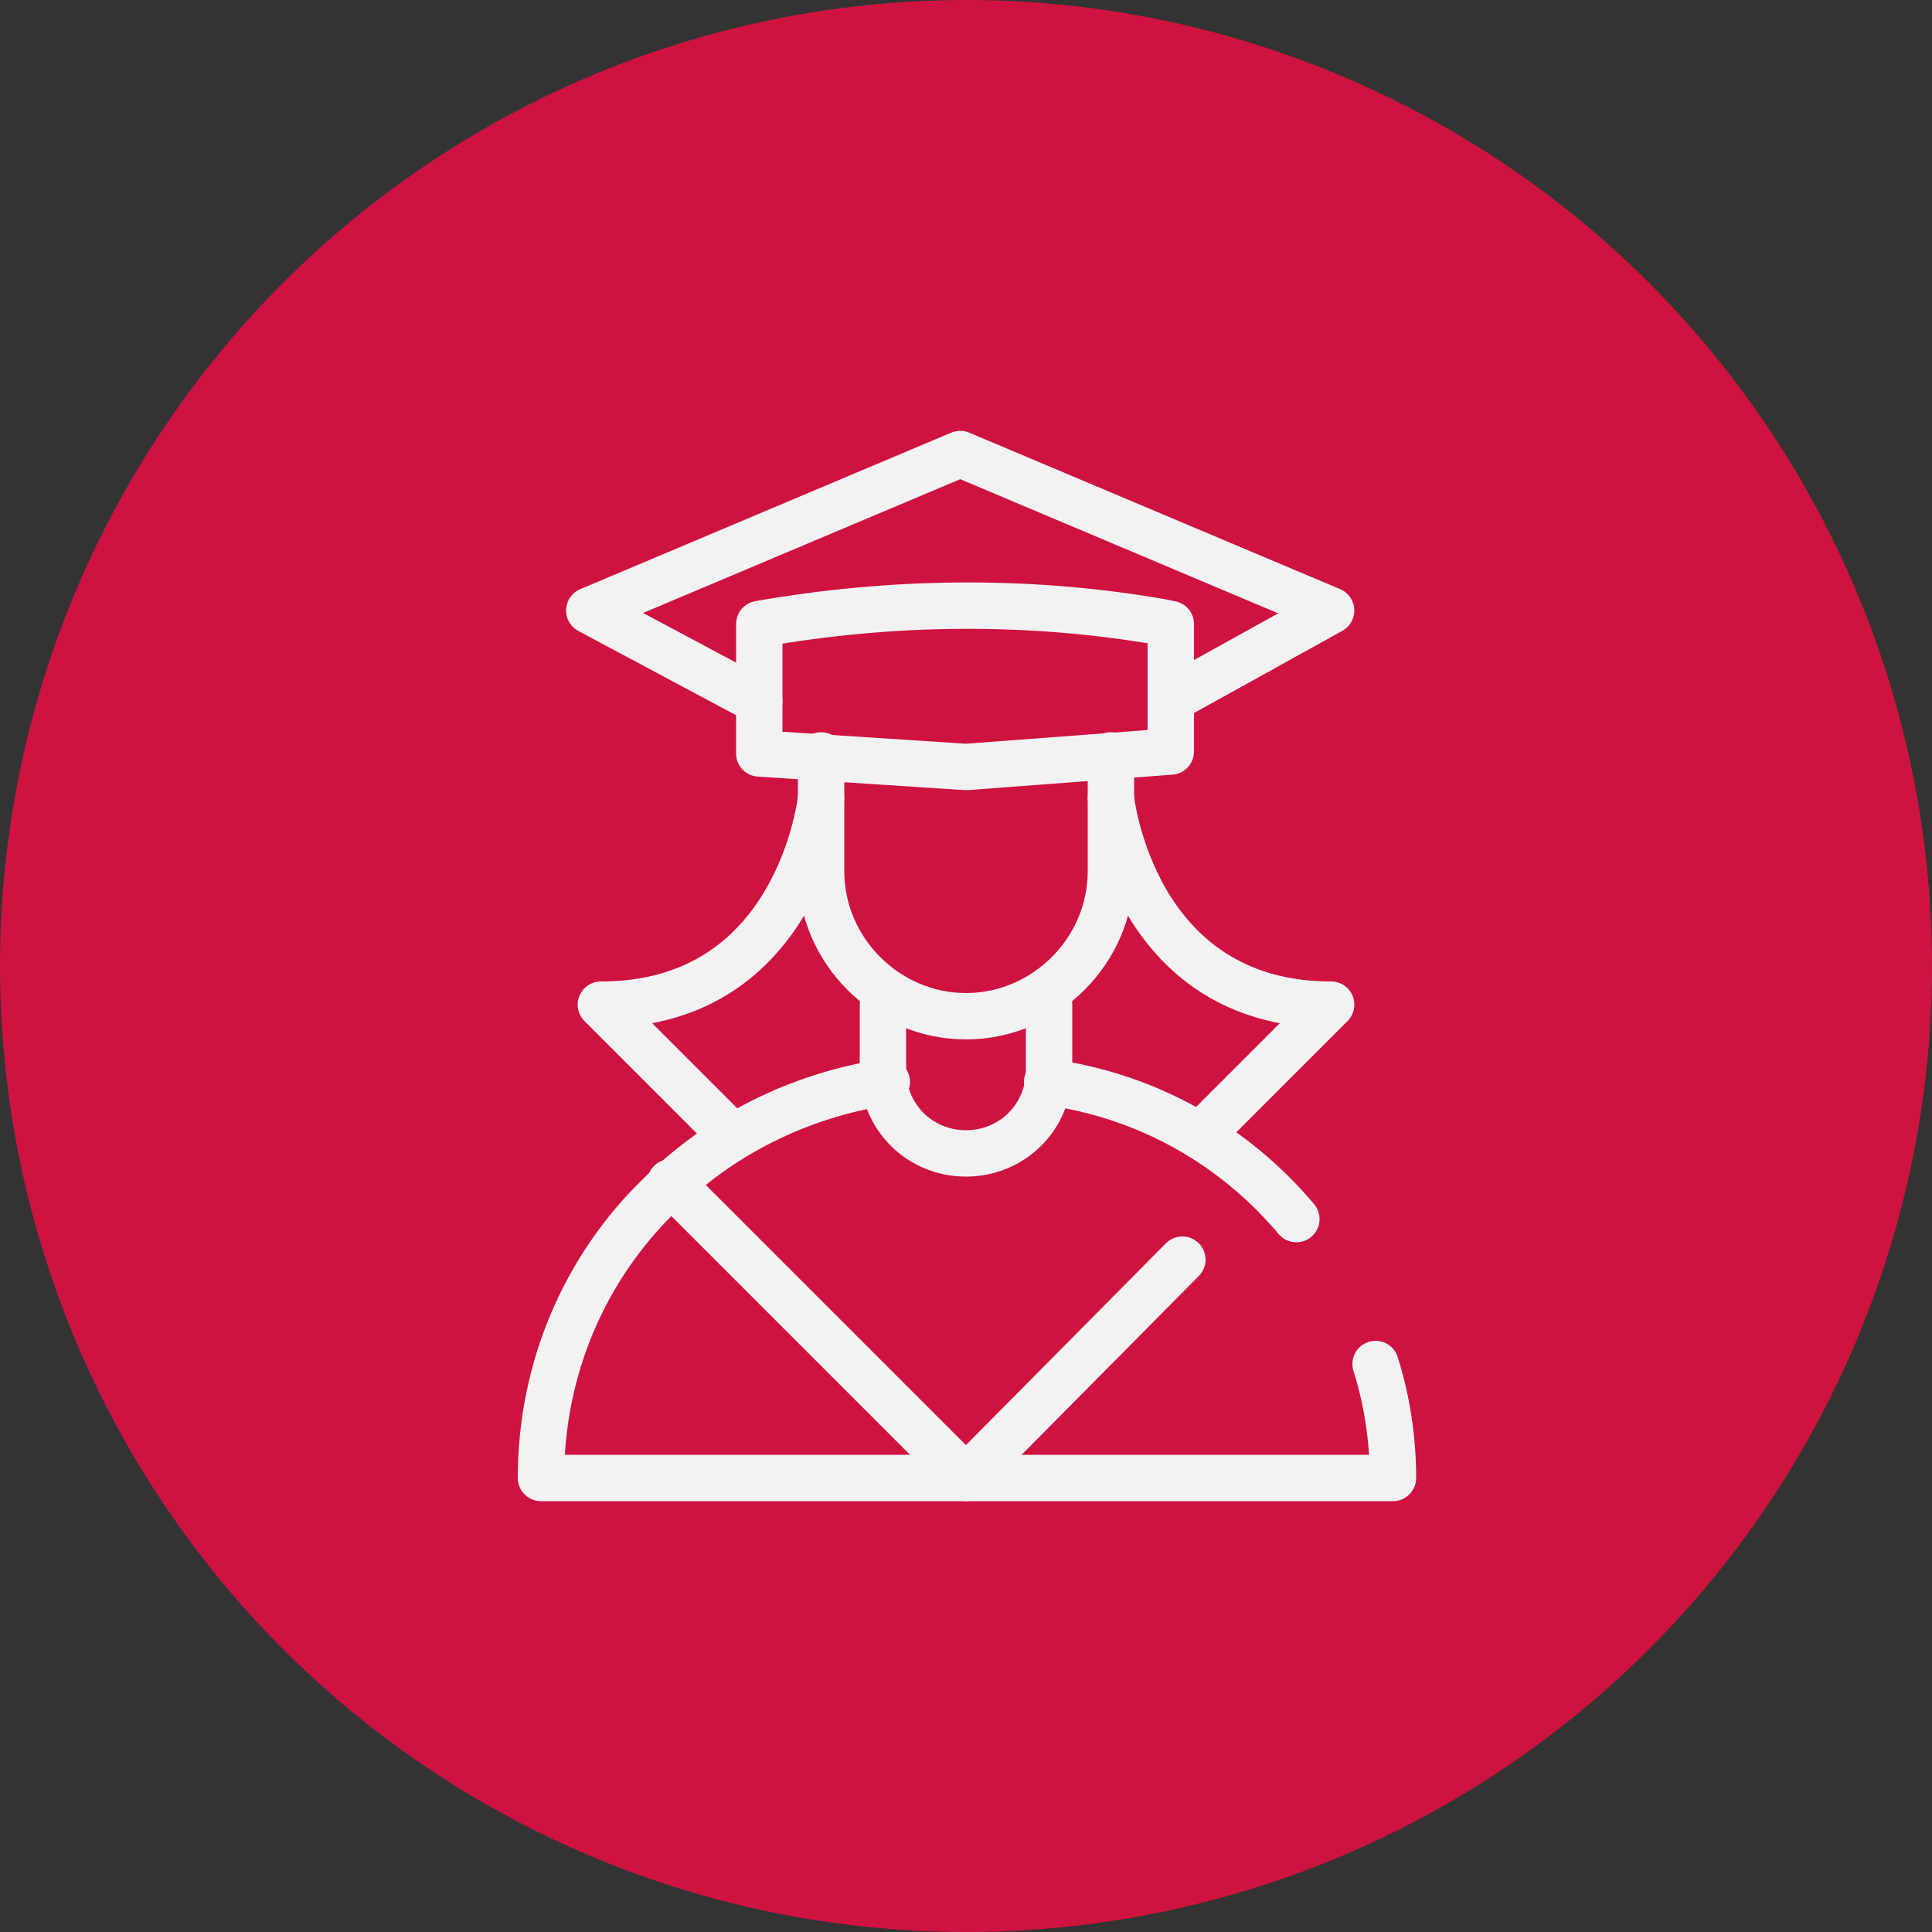 <svg xmlns="http://www.w3.org/2000/svg" width="100" height="100" viewBox="0 0 100 100" fill="none"><rect x="0" y="0" width="100" height="100" fill="#333333" stroke="none"/><circle cx="50" cy="50" r="50" fill="#CE1340"></circle><path d="M57.5 39.1V45.1C57.5 49.2 54.1 52.6 50 52.6C45.9 52.6 42.5 49.2 42.5 45.1V39.1" stroke="#F2F2F2" stroke-width="2.4" stroke-miterlimit="10" stroke-linecap="round" stroke-linejoin="round"></path><path d="M54.3 52V55.4C54.3 57.8 52.4 59.7 50 59.7C47.6 59.7 45.7 57.8 45.7 55.4V52" stroke="#F2F2F2" stroke-width="2.4" stroke-miterlimit="10" stroke-linecap="round" stroke-linejoin="round"></path><path d="M60.6 38.899L50 39.699L39.3 38.999V32.299C46.1 31.099 53.2 30.999 60.1 32.199L60.6 32.299V38.899Z" stroke="#F2F2F2" stroke-width="2.4" stroke-miterlimit="10" stroke-linecap="round" stroke-linejoin="round"></path><path d="M39.3 36.3L30.5 31.6L49.7 23.5L68.9 31.6L60.6 36.2" stroke="#F2F2F2" stroke-width="2.4" stroke-miterlimit="10" stroke-linecap="round" stroke-linejoin="round"></path><path d="M71.2 70.6C71.8 72.5 72.1 74.5 72.1 76.5H28C28 70.8 30.3 65.6 34.1 61.9C37.2 58.8 41.3 56.7 45.9 56" stroke="#F2F2F2" stroke-width="2.4" stroke-miterlimit="10" stroke-linecap="round" stroke-linejoin="round"></path><path d="M54.2 56C59.4 56.7 63.9 59.3 67.1 63.1" stroke="#F2F2F2" stroke-width="2.4" stroke-miterlimit="10" stroke-linecap="round" stroke-linejoin="round"></path><path d="M61.2 65.199L50 76.499L34.7 61.199" stroke="#F2F2F2" stroke-width="2.4" stroke-miterlimit="10" stroke-linecap="round" stroke-linejoin="round"></path><path d="M57.5 41.301C57.5 41.301 58.6 52.001 68.9 52.001L62.1 58.801" stroke="#F2F2F2" stroke-width="2.4" stroke-miterlimit="10" stroke-linecap="round" stroke-linejoin="round"></path><path d="M42.5 41.301C42.5 41.301 41.4 52.001 31.1 52.001L37.9 58.801" stroke="#F2F2F2" stroke-width="2.4" stroke-miterlimit="10" stroke-linecap="round" stroke-linejoin="round"></path></svg>